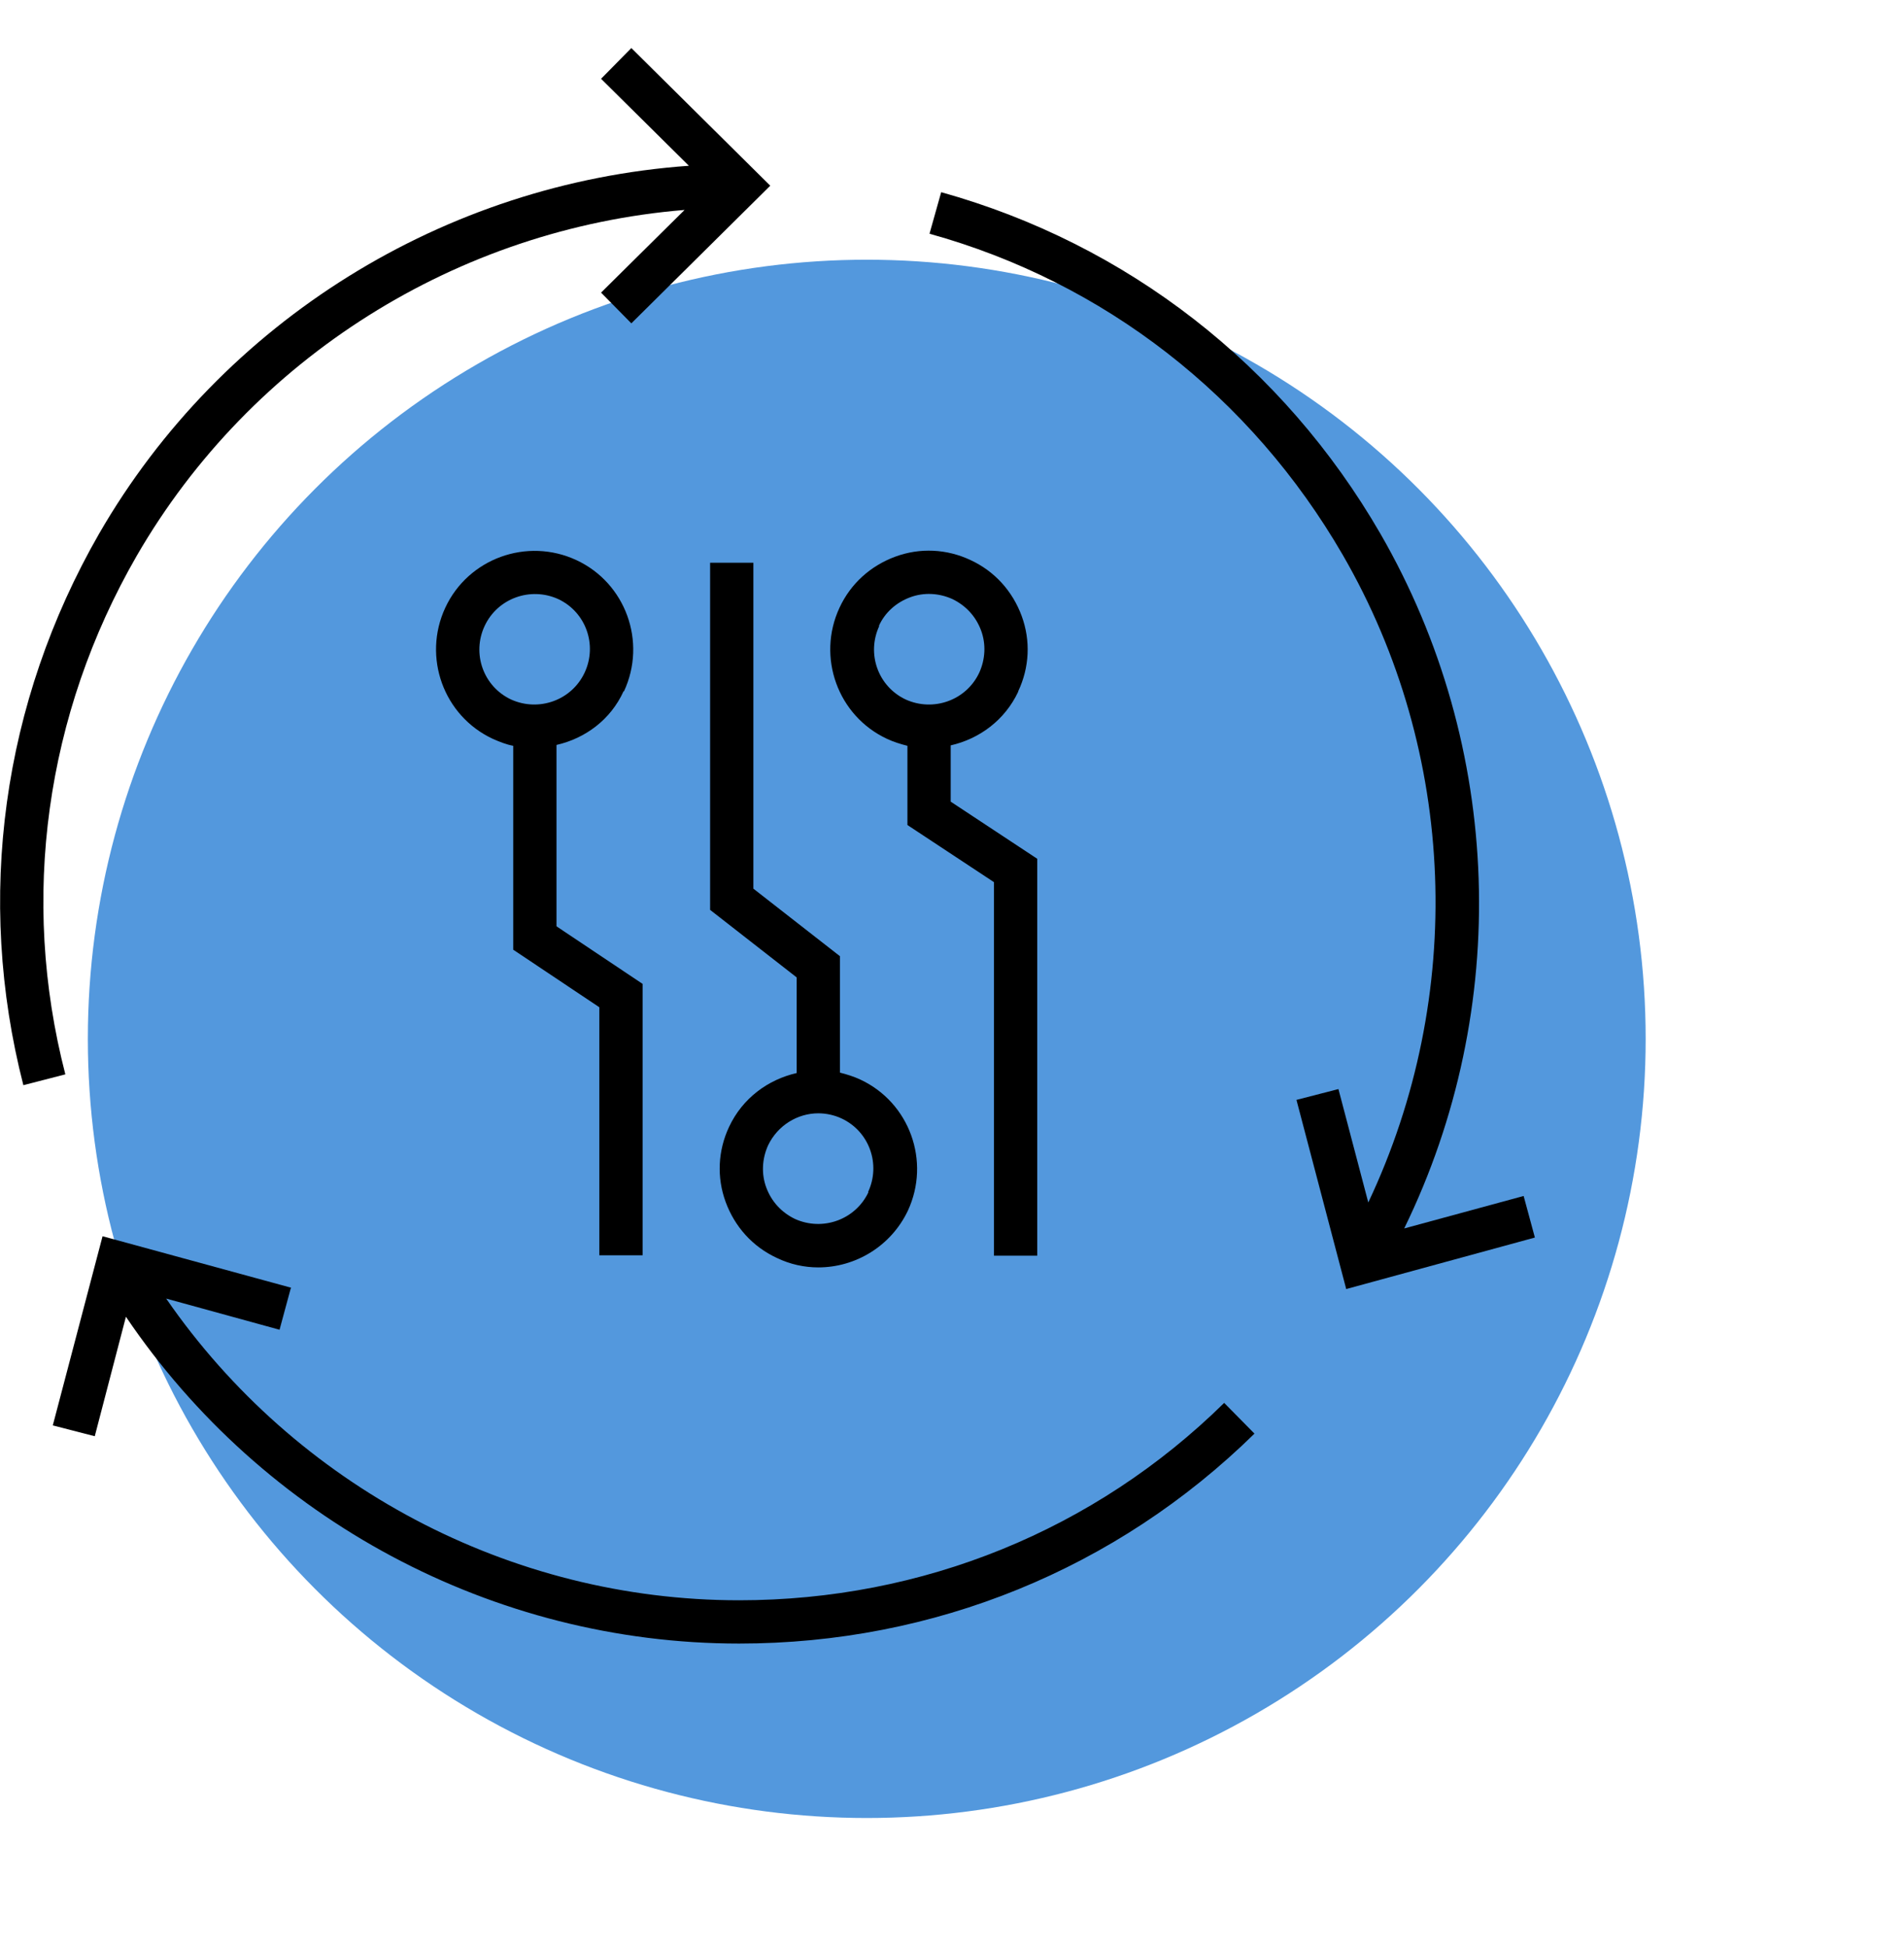 <?xml version="1.0" encoding="UTF-8"?><svg id="a" xmlns="http://www.w3.org/2000/svg" viewBox="0 0 44 45"><circle cx="20.03" cy="24" r="18" fill="#5096dc" opacity=".98"/><path d="M23.53,15.97c.26-.55,.29-1.17,.08-1.74-.21-.57-.62-1.03-1.18-1.29-.55-.26-1.17-.29-1.74-.08-.57,.21-1.03,.62-1.29,1.18-.53,1.14-.04,2.5,1.1,3.03,.15,.07,.31,.12,.47,.16v1.83l2,1.32v8.63h1v-9.17l-2-1.32v-1.3c.66-.15,1.25-.58,1.56-1.24Zm-3.22-1.51c.14-.31,.4-.54,.72-.66,.32-.12,.67-.1,.98,.04,.31,.15,.54,.4,.66,.72s.1,.67-.04,.98c-.3,.64-1.06,.91-1.7,.62-.64-.3-.91-1.06-.61-1.7Z"/><path d="M16.41,13v8.02l2,1.56v2.21c-.66,.15-1.25,.58-1.56,1.24-.26,.55-.29,1.17-.08,1.74,.21,.57,.62,1.03,1.18,1.29,.31,.15,.64,.22,.96,.22,.86,0,1.68-.49,2.07-1.31,.53-1.14,.04-2.5-1.1-3.03-.15-.07-.31-.12-.47-.16v-2.69l-2-1.56v-7.53h-1Zm3.66,14.54c-.3,.64-1.06,.91-1.7,.62-.31-.15-.54-.4-.66-.72-.12-.32-.1-.67,.04-.98,.22-.46,.68-.74,1.16-.74,.18,0,.37,.04,.54,.12,.64,.3,.91,1.06,.61,1.7Z"/><path d="M14.42,15.97c.53-1.14,.04-2.5-1.1-3.03-1.14-.53-2.5-.04-3.03,1.1-.53,1.14-.04,2.5,1.1,3.03,.16,.07,.31,.13,.47,.16v4.71l1.99,1.33v5.73h1v-6.27l-1.99-1.33v-4.19c.66-.15,1.25-.58,1.55-1.24Zm-3.22-1.51c.3-.64,1.06-.91,1.7-.62,.64,.3,.91,1.06,.61,1.7-.3,.64-1.06,.91-1.7,.62-.64-.3-.91-1.06-.61-1.7Z"/><path d="M.54,25.07l.97-.25c-1.05-4.06-.46-8.32,1.65-11.98,2.65-4.58,7.42-7.56,12.66-7.99l-1.93,1.91,.7,.71,3.21-3.18-3.21-3.18-.7,.71,2.03,2.01c-5.64,.4-10.79,3.58-13.63,8.5C.05,16.23-.57,20.75,.54,25.07Z"/><path d="M6.73,29.75l-4.36-1.19-1.15,4.37,.97,.25,.72-2.76c3.17,4.69,8.49,7.55,14.17,7.55h0c4.5,0,8.72-1.72,11.91-4.85l-.7-.71c-2.99,2.94-6.97,4.56-11.21,4.56h0c-5.29,0-10.25-2.64-13.24-6.97l2.62,.72,.26-.96Z"/><path d="M31.9,12.33c-2.25-3.89-5.85-6.69-10.15-7.89l-.27,.96c4.04,1.12,7.43,3.76,9.55,7.42,2.65,4.58,2.84,10.2,.59,14.96l-.69-2.62-.97,.25,1.15,4.37,4.36-1.19-.26-.96-2.76,.75c2.48-5.08,2.29-11.13-.55-16.05Z"/></svg>